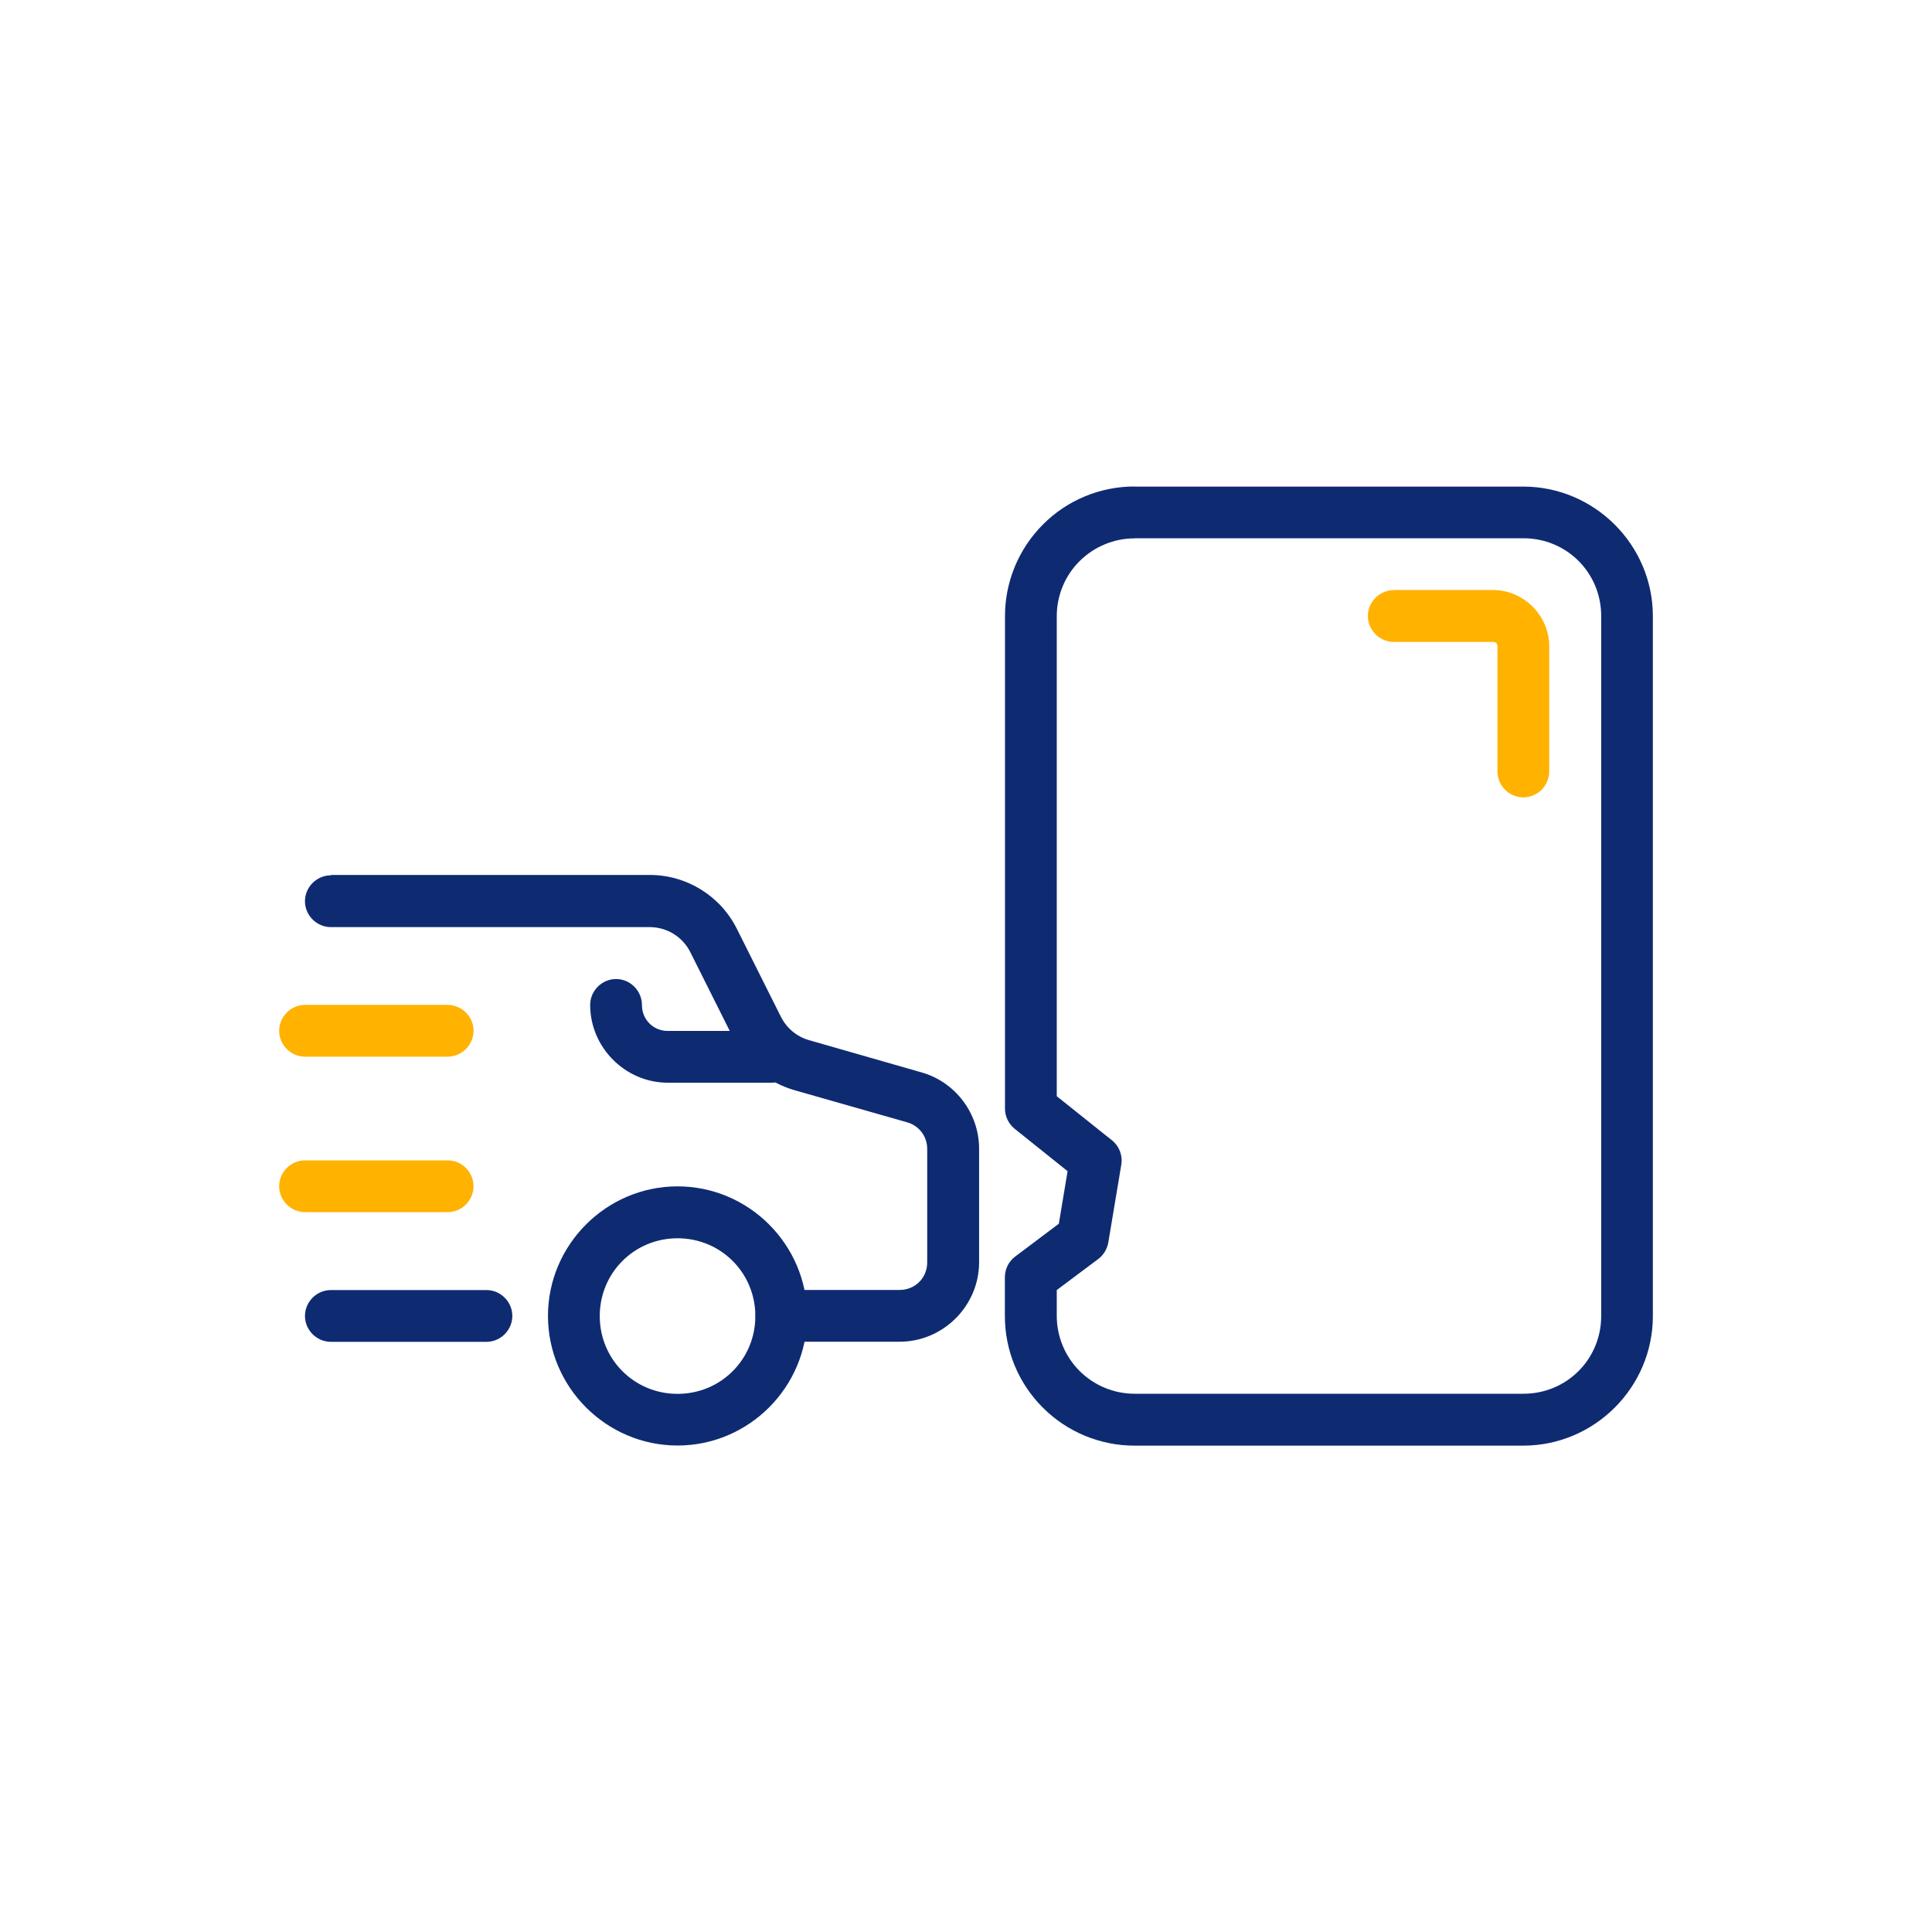 <svg xmlns="http://www.w3.org/2000/svg" width="100" height="100" viewBox="0 0 100 100" fill="none"><path d="M17.125 45.307C16.392 45.307 15.785 45.913 15.785 46.647C15.785 47.38 16.392 47.987 17.125 47.987H33.625C34.519 47.987 35.332 48.487 35.732 49.287C36.445 50.707 37.372 52.567 38.012 53.84C38.645 55.107 39.779 56.047 41.139 56.433C42.739 56.887 45.218 57.6 46.959 58.093C47.578 58.267 47.992 58.827 47.992 59.467V65.34C47.992 66.147 47.365 66.767 46.565 66.767H40.445C39.712 66.767 39.105 67.373 39.105 68.107C39.105 68.84 39.712 69.447 40.445 69.447H46.565C48.819 69.447 50.678 67.593 50.678 65.333V59.46C50.678 57.633 49.459 56.007 47.699 55.507C45.959 55.007 43.478 54.3 41.879 53.84C41.245 53.66 40.718 53.22 40.419 52.627C39.785 51.353 38.852 49.493 38.139 48.073C37.285 46.367 35.538 45.287 33.632 45.287H17.132L17.125 45.307Z" fill="#0E2B72"></path><path d="M17.125 66.773C16.392 66.773 15.785 67.38 15.785 68.113C15.785 68.847 16.392 69.453 17.125 69.453H25.178C25.912 69.453 26.518 68.847 26.518 68.113C26.518 67.38 25.912 66.773 25.178 66.773H17.125Z" fill="#0E2B72"></path><path d="M35.07 61.406C31.383 61.406 28.363 64.426 28.363 68.113C28.363 71.8 31.383 74.82 35.07 74.82C38.757 74.82 41.777 71.8 41.777 68.113C41.777 64.426 38.757 61.406 35.07 61.406ZM35.07 64.093C37.31 64.093 39.097 65.88 39.097 68.12C39.097 70.36 37.31 72.146 35.07 72.146C32.83 72.146 31.043 70.36 31.043 68.12C31.043 65.88 32.83 64.093 35.07 64.093Z" fill="#0E2B72"></path><path d="M31.887 50.674C31.154 50.674 30.547 51.281 30.547 52.014C30.547 54.221 32.367 56.041 34.567 56.041H39.934C40.667 56.041 41.273 55.434 41.273 54.701C41.273 53.968 40.667 53.361 39.934 53.361H34.567C33.813 53.361 33.227 52.774 33.227 52.021C33.227 51.281 32.62 50.674 31.887 50.674Z" fill="#0E2B72"></path><path d="M15.789 60.06C15.056 60.06 14.449 60.667 14.449 61.4C14.449 62.133 15.056 62.74 15.789 62.74H23.169C23.903 62.74 24.509 62.133 24.509 61.4C24.509 60.667 23.903 60.06 23.169 60.06H15.789Z" fill="#FFB200"></path><path d="M15.789 52.013C15.056 52.013 14.449 52.62 14.449 53.353C14.449 54.087 15.056 54.693 15.789 54.693H23.169C23.903 54.693 24.509 54.087 24.509 53.353C24.509 52.62 23.903 52.013 23.169 52.013H15.789Z" fill="#FFB200"></path><path d="M58.725 25.18C56.945 25.18 55.238 25.886 53.985 27.146C52.725 28.406 52.018 30.113 52.018 31.886V57.38C52.018 57.786 52.205 58.173 52.518 58.426L55.258 60.62L54.805 63.34L52.552 65.033C52.212 65.286 52.012 65.686 52.012 66.106V68.12C52.012 69.9 52.718 71.606 53.978 72.86C55.238 74.12 56.945 74.826 58.718 74.826H78.845C82.532 74.826 85.552 71.806 85.552 68.12V31.893C85.552 28.206 82.532 25.186 78.845 25.186H58.718L58.725 25.18ZM58.725 27.86H78.852C81.092 27.86 82.878 29.646 82.878 31.886V68.113C82.878 70.353 81.092 72.14 78.852 72.14H58.725C57.658 72.14 56.632 71.713 55.878 70.96C55.125 70.206 54.698 69.18 54.698 68.113V66.773L56.845 65.166C57.118 64.96 57.305 64.653 57.365 64.313L58.038 60.286C58.118 59.806 57.932 59.32 57.552 59.02L54.698 56.74V31.893C54.698 30.826 55.118 29.8 55.878 29.046C56.632 28.293 57.658 27.866 58.725 27.866V27.86Z" fill="#0E2B72"></path><path d="M72.141 30.546C71.407 30.546 70.801 31.152 70.801 31.886C70.801 32.619 71.407 33.226 72.141 33.226H77.281C77.421 33.226 77.507 33.312 77.507 33.452V39.932C77.507 40.666 78.114 41.272 78.847 41.272C79.581 41.272 80.187 40.666 80.187 39.932V33.452C80.187 31.859 78.868 30.539 77.274 30.539H72.134L72.141 30.546Z" fill="#FFB200"></path></svg>